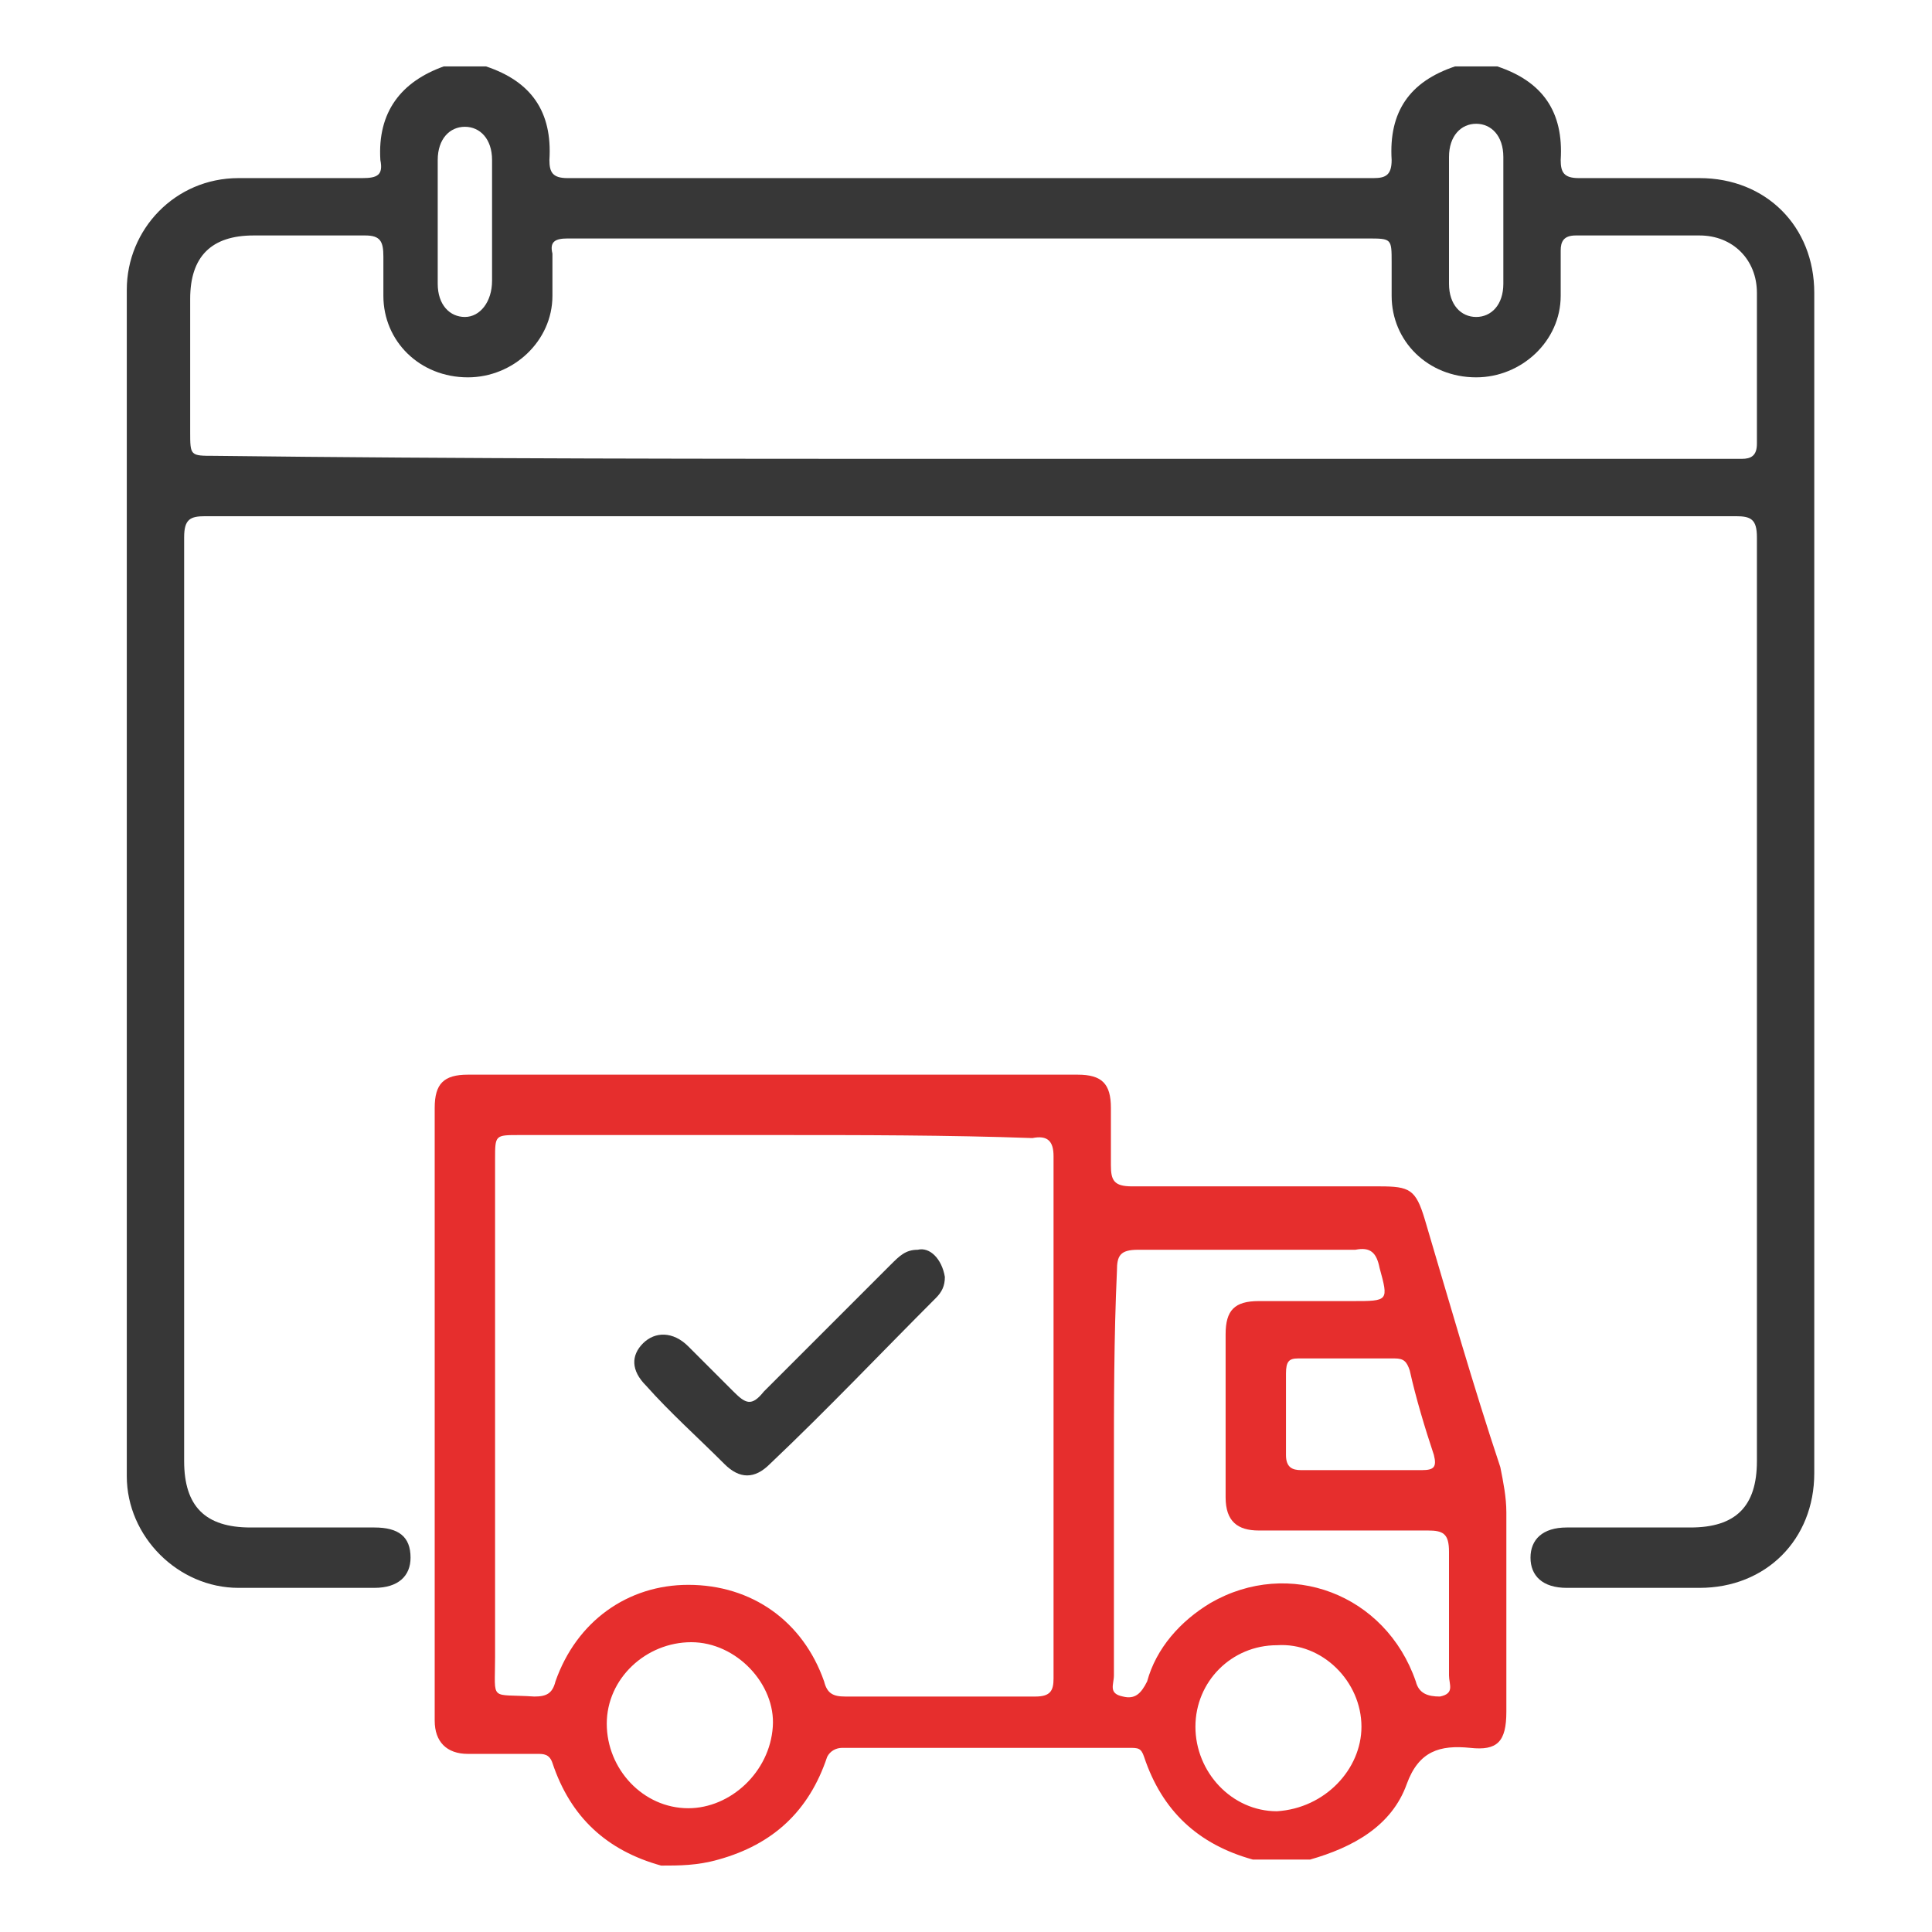 <?xml version="1.0" encoding="utf-8"?>
<!-- Generator: Adobe Illustrator 18.1.1, SVG Export Plug-In . SVG Version: 6.00 Build 0)  -->
<svg version="1.1" id="Layer_1" xmlns="http://www.w3.org/2000/svg" xmlns:xlink="http://www.w3.org/1999/xlink" x="0px" y="0px"
	 viewBox="0 0 64 64" enable-background="new 0 0 64 64" xml:space="preserve">
<path fill="#373737" d="M49.6,2.2c1.5,0.5,2.2,1.5,2.1,3.1c0,0.4,0.1,0.6,0.6,0.6c1.3,0,2.7,0,4,0c2.2,0,3.8,1.6,3.8,3.8
	c0,13,0,26,0,39.1c0,2.2-1.6,3.8-3.8,3.8c-1.5,0-2.9,0-4.4,0c-0.8,0-1.2-0.4-1.2-1c0-0.6,0.4-1,1.2-1c1.4,0,2.7,0,4.1,0
	c1.5,0,2.2-0.7,2.2-2.2c0-10.2,0-20.4,0-30.6c0-0.6-0.2-0.7-0.7-0.7c-16.9,0-33.8,0-50.7,0c-0.5,0-0.7,0.1-0.7,0.7
	c0,10.2,0,20.4,0,30.6c0,1.5,0.7,2.2,2.2,2.2c1.4,0,2.7,0,4.1,0c0.8,0,1.2,0.3,1.2,1c0,0.6-0.4,1-1.2,1c-1.5,0-3,0-4.5,0
	c-2,0-3.7-1.7-3.7-3.7c0-13.1,0-26.2,0-39.3c0-2,1.6-3.7,3.7-3.7c1.4,0,2.7,0,4.1,0c0.5,0,0.7-0.1,0.6-0.6c-0.1-1.6,0.7-2.6,2.1-3.1
	c0.5,0,0.9,0,1.4,0c1.5,0.5,2.2,1.5,2.1,3.1c0,0.4,0.1,0.6,0.6,0.6c8.9,0,17.8,0,26.7,0c0.4,0,0.6-0.1,0.6-0.6
	c-0.1-1.6,0.6-2.6,2.1-3.1C48.7,2.2,49.2,2.2,49.6,2.2z M32.2,15.2c7.8,0,15.7,0,23.5,0c0.7,0,1.4,0,2,0c0.3,0,0.5-0.1,0.5-0.5
	c0-1.7,0-3.3,0-5c0-1.1-0.8-1.9-1.9-1.9c-1.4,0-2.7,0-4.1,0c-0.4,0-0.5,0.2-0.5,0.5c0,0.5,0,1,0,1.5c0,1.5-1.3,2.7-2.8,2.7
	c-1.6,0-2.8-1.2-2.8-2.7c0-0.4,0-0.7,0-1.1c0-0.8,0-0.8-0.8-0.8c-8.7,0-17.5,0-26.2,0c-0.1,0-0.2,0-0.3,0c-0.4,0-0.6,0.1-0.5,0.5
	c0,0.5,0,0.9,0,1.4c0,1.5-1.3,2.7-2.8,2.7c-1.6,0-2.8-1.2-2.8-2.7c0-0.4,0-0.9,0-1.3c0-0.5-0.1-0.7-0.6-0.7c-1.2,0-2.4,0-3.7,0
	c-1.4,0-2.1,0.7-2.1,2.1c0,1.5,0,3,0,4.4c0,0.8,0,0.8,0.8,0.8C15.3,15.2,23.7,15.2,32.2,15.2z M16.3,7.4c0-0.7,0-1.4,0-2.1
	c0-0.7-0.4-1.1-0.9-1.1c-0.5,0-0.9,0.4-0.9,1.1c0,1.4,0,2.8,0,4.1c0,0.7,0.4,1.1,0.9,1.1c0.5,0,0.9-0.5,0.9-1.2
	C16.3,8.7,16.3,8,16.3,7.4z M48,7.3c0,0.7,0,1.4,0,2.1c0,0.7,0.4,1.1,0.9,1.1c0.5,0,0.9-0.4,0.9-1.1c0-1.4,0-2.8,0-4.2
	c0-0.7-0.4-1.1-0.9-1.1c-0.5,0-0.9,0.4-0.9,1.1C48,5.9,48,6.6,48,7.3z"/>
<path fill="#E62E2D" d="M21.9,61.8c-1.8-0.5-3-1.6-3.6-3.4c-0.1-0.3-0.3-0.3-0.5-0.3c-0.8,0-1.5,0-2.3,0c-0.7,0-1.1-0.4-1.1-1.1
	c0-6.8,0-13.5,0-20.3c0-0.8,0.3-1.1,1.1-1.1c6.7,0,13.5,0,20.2,0c0.8,0,1.1,0.3,1.1,1.1c0,0.6,0,1.3,0,1.9c0,0.5,0.1,0.7,0.7,0.7
	c2.7,0,5.5,0,8.2,0c1,0,1.2,0.1,1.5,1.1c0.8,2.7,1.6,5.5,2.5,8.2c0.1,0.5,0.2,1,0.2,1.5c0,2.2,0,4.4,0,6.6c0,1-0.3,1.3-1.2,1.2
	c-1-0.1-1.7,0.1-2.1,1.2c-0.5,1.4-1.8,2.1-3.2,2.5c-0.6,0-1.2,0-1.9,0c-1.8-0.5-3-1.6-3.6-3.4c-0.1-0.3-0.2-0.3-0.5-0.3
	c-3.2,0-6.4,0-9.5,0c-0.2,0-0.4,0.1-0.5,0.3c-0.6,1.8-1.8,2.9-3.6,3.4C23.1,61.8,22.5,61.8,21.9,61.8z M25.7,37.6
	c-2.8,0-5.7,0-8.5,0c-0.8,0-0.8,0-0.8,0.8c0,5.5,0,11,0,16.5c0,1.5-0.2,1.2,1.3,1.3c0.4,0,0.6-0.1,0.7-0.5c0.7-2,2.4-3.2,4.4-3.2
	c2.1,0,3.8,1.2,4.5,3.2c0.1,0.4,0.3,0.5,0.7,0.5c2.1,0,4.2,0,6.3,0c0.5,0,0.6-0.2,0.6-0.6c0-5.8,0-11.5,0-17.3
	c0-0.5-0.2-0.7-0.7-0.6C31.4,37.6,28.5,37.6,25.7,37.6z M36.9,48.7c0,2.3,0,4.5,0,6.8c0,0.3-0.2,0.6,0.3,0.7
	c0.4,0.1,0.6-0.1,0.8-0.5c0.3-1.1,1.1-2,2.1-2.6c2.6-1.5,5.8-0.3,6.8,2.6c0.1,0.4,0.4,0.5,0.8,0.5c0.5-0.1,0.3-0.4,0.3-0.7
	c0-1.4,0-2.8,0-4.1c0-0.6-0.2-0.7-0.7-0.7c-1.9,0-3.8,0-5.6,0c-0.7,0-1.1-0.3-1.1-1.1c0-1.8,0-3.6,0-5.4c0-0.8,0.3-1.1,1.1-1.1
	c1,0,2.1,0,3.1,0c1.2,0,1.2,0,0.9-1.1c-0.1-0.5-0.3-0.7-0.8-0.6c-2.4,0-4.8,0-7.2,0c-0.6,0-0.7,0.2-0.7,0.7
	C36.9,44.3,36.9,46.5,36.9,48.7z M20.1,57.1c0,1.5,1.2,2.8,2.7,2.8c1.4,0,2.7-1.2,2.8-2.7c0.1-1.4-1.2-2.8-2.7-2.8
	C21.4,54.4,20.1,55.6,20.1,57.1z M45.1,57.2c0-1.5-1.3-2.8-2.8-2.7c-1.5,0-2.7,1.2-2.7,2.7c0,1.5,1.2,2.8,2.7,2.8
	C43.9,59.9,45.1,58.6,45.1,57.2z M45,48.7c0.7,0,1.4,0,2.1,0c0.4,0,0.5-0.1,0.4-0.5c-0.3-0.9-0.6-1.9-0.8-2.8
	c-0.1-0.3-0.2-0.4-0.5-0.4c-1.1,0-2.1,0-3.2,0c-0.3,0-0.4,0.1-0.4,0.5c0,0.9,0,1.8,0,2.7c0,0.4,0.2,0.5,0.5,0.5
	C43.6,48.7,44.3,48.7,45,48.7z"/>
<path fill="#373737" d="M31.3,42.3c0,0.3-0.1,0.5-0.3,0.7c-1.8,1.8-3.6,3.7-5.5,5.5c-0.5,0.5-1,0.5-1.5,0c-0.9-0.9-1.8-1.7-2.6-2.6
	c-0.5-0.5-0.5-1-0.1-1.4c0.4-0.4,1-0.4,1.5,0.1c0.5,0.5,1,1,1.5,1.5c0.4,0.4,0.6,0.5,1,0c1.4-1.4,2.8-2.8,4.2-4.2
	c0.3-0.3,0.5-0.5,0.9-0.5C30.8,41.3,31.2,41.7,31.3,42.3z"/>
</svg>

